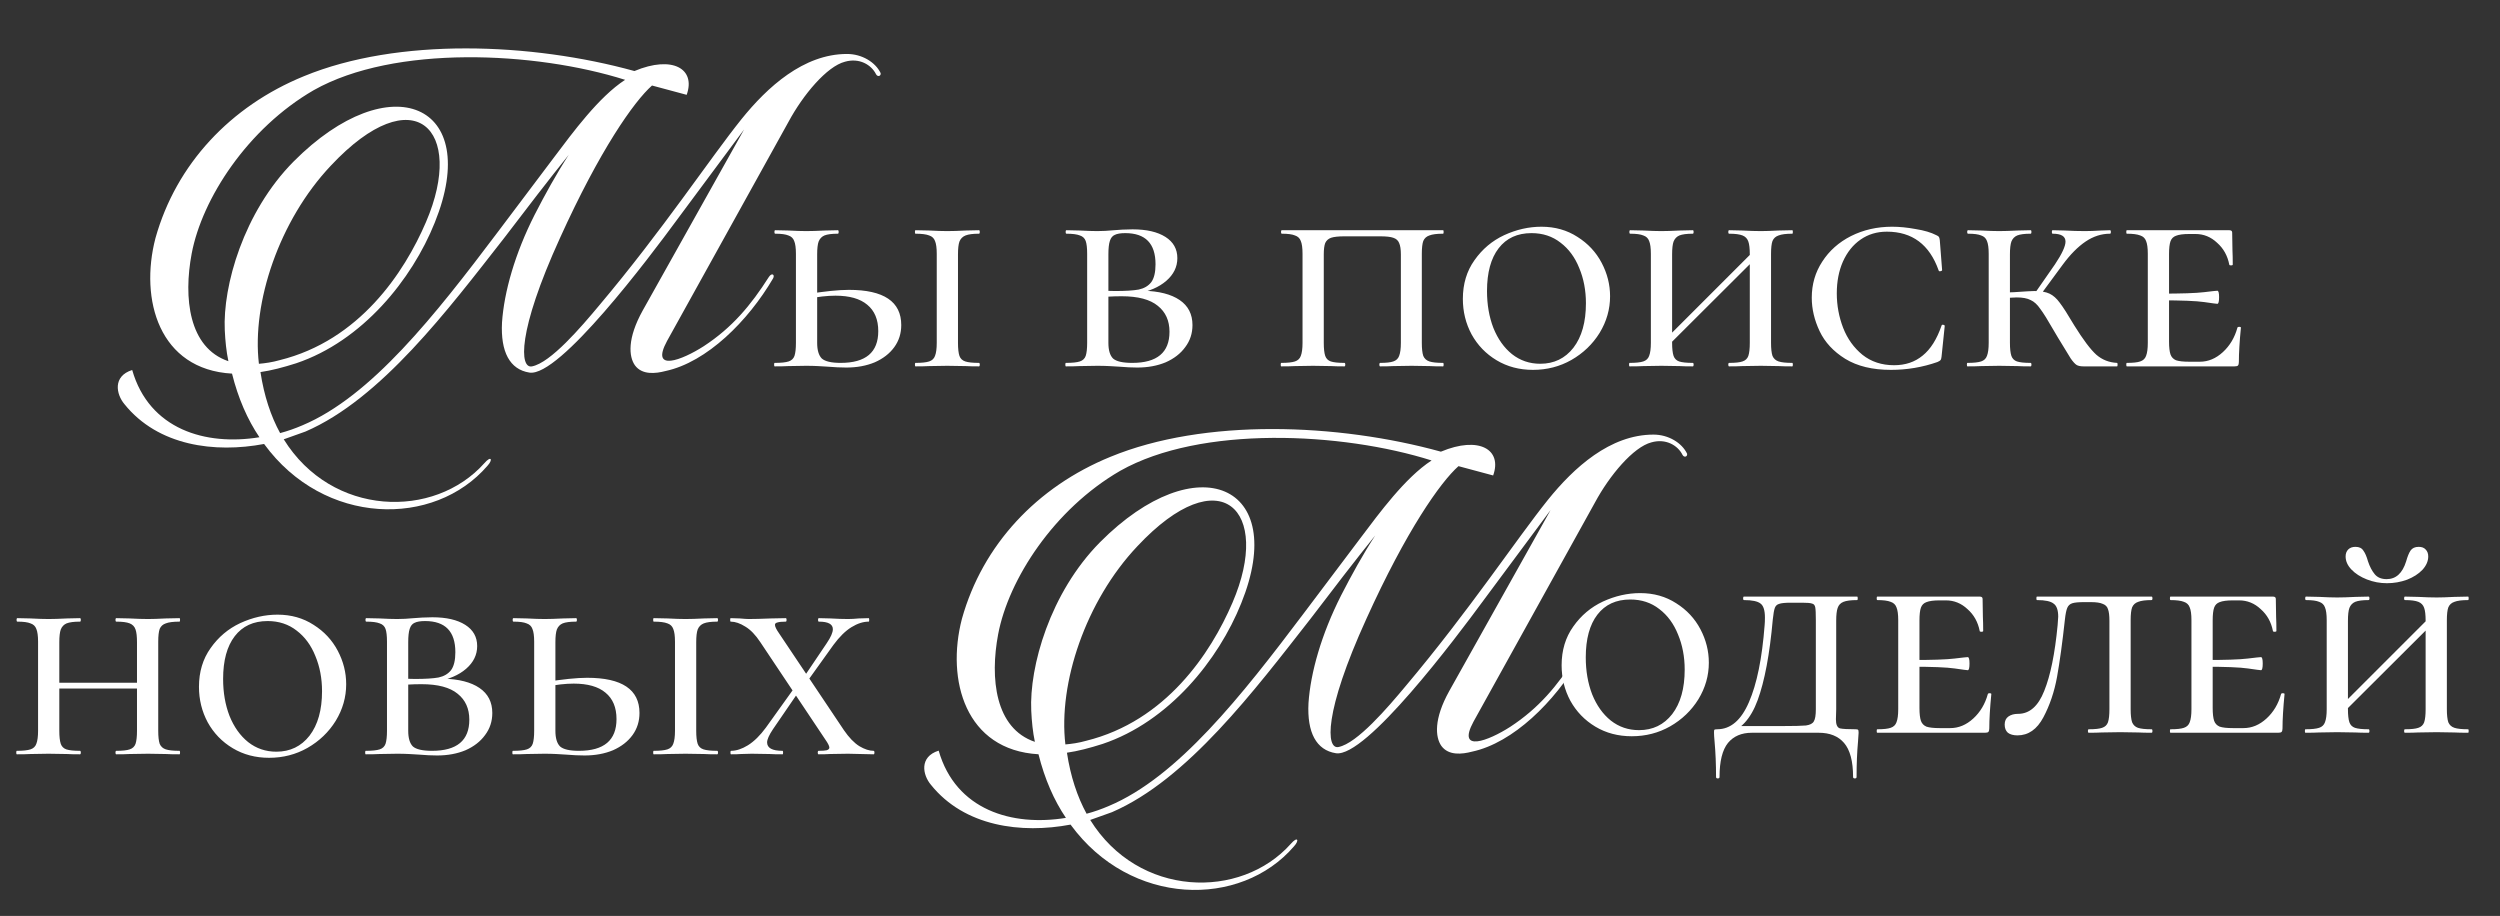 <?xml version="1.0" encoding="UTF-8"?> <svg xmlns="http://www.w3.org/2000/svg" width="232" height="85" viewBox="0 0 232 85" fill="none"><rect x="0" y="0" width="232" height="85" fill="#333333" stroke="none"/><path d="M75.833 31.813C75.833 32.497 75.977 32.983 76.265 33.271C76.571 33.541 77.156 33.676 78.02 33.676C80.342 33.676 81.503 32.695 81.503 30.733C81.503 29.653 81.161 28.834 80.477 28.276C79.811 27.718 78.83 27.439 77.534 27.439C76.76 27.439 75.896 27.538 74.942 27.736L74.834 27.304C76.508 27.034 77.822 26.899 78.776 26.899C82.016 26.899 83.636 27.988 83.636 30.166C83.636 30.94 83.42 31.624 82.988 32.218C82.556 32.812 81.953 33.28 81.179 33.622C80.405 33.946 79.523 34.108 78.533 34.108C78.029 34.108 77.453 34.081 76.805 34.027C76.553 34.009 76.256 33.991 75.914 33.973C75.572 33.955 75.203 33.946 74.807 33.946L73.16 33.973C72.854 33.991 72.431 34 71.891 34C71.855 34 71.837 33.946 71.837 33.838C71.837 33.73 71.855 33.676 71.891 33.676C72.485 33.676 72.917 33.631 73.187 33.541C73.457 33.451 73.637 33.28 73.727 33.028C73.817 32.758 73.862 32.353 73.862 31.813V23.551C73.862 23.011 73.808 22.615 73.7 22.363C73.61 22.111 73.43 21.94 73.16 21.85C72.908 21.742 72.503 21.688 71.945 21.688C71.891 21.688 71.864 21.634 71.864 21.526C71.864 21.418 71.891 21.364 71.945 21.364L73.16 21.391C73.844 21.427 74.402 21.445 74.834 21.445C75.266 21.445 75.842 21.427 76.562 21.391L77.75 21.364C77.804 21.364 77.831 21.418 77.831 21.526C77.831 21.634 77.804 21.688 77.75 21.688C77.192 21.688 76.778 21.742 76.508 21.85C76.256 21.958 76.076 22.147 75.968 22.417C75.878 22.669 75.833 23.065 75.833 23.605V31.813ZM88.901 31.813C88.901 32.353 88.946 32.758 89.036 33.028C89.126 33.28 89.306 33.451 89.576 33.541C89.846 33.631 90.269 33.676 90.845 33.676C90.899 33.676 90.926 33.73 90.926 33.838C90.926 33.946 90.899 34 90.845 34C90.323 34 89.918 33.991 89.63 33.973L87.902 33.946L86.228 33.973C85.922 33.991 85.499 34 84.959 34C84.923 34 84.905 33.946 84.905 33.838C84.905 33.73 84.923 33.676 84.959 33.676C85.535 33.676 85.958 33.631 86.228 33.541C86.498 33.451 86.678 33.28 86.768 33.028C86.876 32.758 86.93 32.353 86.93 31.813V23.551C86.93 23.011 86.876 22.615 86.768 22.363C86.678 22.111 86.498 21.94 86.228 21.85C85.958 21.742 85.535 21.688 84.959 21.688C84.923 21.688 84.905 21.634 84.905 21.526C84.905 21.418 84.923 21.364 84.959 21.364L86.228 21.391C86.912 21.427 87.47 21.445 87.902 21.445C88.37 21.445 88.946 21.427 89.63 21.391L90.845 21.364C90.899 21.364 90.926 21.418 90.926 21.526C90.926 21.634 90.899 21.688 90.845 21.688C90.287 21.688 89.873 21.742 89.603 21.85C89.333 21.958 89.144 22.147 89.036 22.417C88.946 22.669 88.901 23.065 88.901 23.605V31.813ZM106.099 26.98C107.557 27.016 108.682 27.304 109.474 27.844C110.266 28.384 110.662 29.158 110.662 30.166C110.662 30.94 110.437 31.624 109.987 32.218C109.555 32.812 108.952 33.28 108.178 33.622C107.404 33.946 106.522 34.108 105.532 34.108C105.046 34.108 104.488 34.081 103.858 34.027C103.606 34.009 103.3 33.991 102.94 33.973C102.598 33.955 102.229 33.946 101.833 33.946L100.186 33.973C99.88 33.991 99.457 34 98.917 34C98.881 34 98.863 33.946 98.863 33.838C98.863 33.73 98.881 33.676 98.917 33.676C99.511 33.676 99.943 33.631 100.213 33.541C100.483 33.451 100.663 33.28 100.753 33.028C100.843 32.758 100.888 32.353 100.888 31.813V23.551C100.888 23.011 100.843 22.615 100.753 22.363C100.663 22.111 100.483 21.94 100.213 21.85C99.943 21.742 99.529 21.688 98.971 21.688C98.917 21.688 98.89 21.634 98.89 21.526C98.89 21.418 98.917 21.364 98.971 21.364L100.186 21.391C100.87 21.427 101.419 21.445 101.833 21.445C102.319 21.445 102.832 21.418 103.372 21.364C103.552 21.346 103.813 21.328 104.155 21.31C104.515 21.292 104.83 21.283 105.1 21.283C106.396 21.283 107.413 21.517 108.151 21.985C108.889 22.453 109.258 23.11 109.258 23.956C109.258 24.766 108.916 25.468 108.232 26.062C107.548 26.656 106.621 27.052 105.451 27.25L106.099 26.98ZM104.425 21.634C103.993 21.634 103.669 21.688 103.453 21.796C103.237 21.886 103.084 22.075 102.994 22.363C102.904 22.633 102.859 23.047 102.859 23.605V27.088L102.022 26.926C102.382 26.98 102.868 27.007 103.48 27.007C104.434 27.007 105.163 26.962 105.667 26.872C106.171 26.764 106.558 26.539 106.828 26.197C107.098 25.837 107.233 25.279 107.233 24.523C107.233 22.597 106.297 21.634 104.425 21.634ZM105.073 33.676C107.377 33.676 108.529 32.713 108.529 30.787C108.529 29.761 108.169 28.96 107.449 28.384C106.729 27.79 105.613 27.493 104.101 27.493C103.183 27.493 102.49 27.538 102.022 27.628L102.859 27.385V31.813C102.859 32.497 103.003 32.983 103.291 33.271C103.597 33.541 104.191 33.676 105.073 33.676ZM118.904 34C118.868 34 118.85 33.946 118.85 33.838C118.85 33.73 118.868 33.676 118.904 33.676C119.48 33.676 119.903 33.631 120.173 33.541C120.443 33.451 120.623 33.28 120.713 33.028C120.821 32.758 120.875 32.353 120.875 31.813V23.551C120.875 23.011 120.821 22.615 120.713 22.363C120.623 22.111 120.443 21.94 120.173 21.85C119.921 21.742 119.516 21.688 118.958 21.688C118.904 21.688 118.877 21.634 118.877 21.526C118.877 21.418 118.904 21.364 118.958 21.364H133.916C133.952 21.364 133.97 21.418 133.97 21.526C133.97 21.634 133.952 21.688 133.916 21.688C133.34 21.688 132.917 21.742 132.647 21.85C132.377 21.94 132.188 22.111 132.08 22.363C131.99 22.615 131.945 23.011 131.945 23.551V31.813C131.945 32.353 131.99 32.758 132.08 33.028C132.188 33.28 132.377 33.451 132.647 33.541C132.917 33.631 133.34 33.676 133.916 33.676C133.952 33.676 133.97 33.73 133.97 33.838C133.97 33.946 133.952 34 133.916 34C133.394 34 132.98 33.991 132.674 33.973L131 33.946L129.272 33.973C128.984 33.991 128.588 34 128.084 34C128.03 34 128.003 33.946 128.003 33.838C128.003 33.73 128.03 33.676 128.084 33.676C128.642 33.676 129.047 33.631 129.299 33.541C129.569 33.451 129.749 33.28 129.839 33.028C129.947 32.758 130.001 32.353 130.001 31.813V23.605C130.001 23.137 129.947 22.786 129.839 22.552C129.749 22.318 129.569 22.156 129.299 22.066C129.047 21.976 128.642 21.931 128.084 21.931H124.763C124.205 21.931 123.791 21.976 123.521 22.066C123.269 22.156 123.089 22.318 122.981 22.552C122.891 22.786 122.846 23.137 122.846 23.605V31.813C122.846 32.353 122.891 32.758 122.981 33.028C123.071 33.28 123.242 33.451 123.494 33.541C123.764 33.631 124.187 33.676 124.763 33.676C124.817 33.676 124.844 33.73 124.844 33.838C124.844 33.946 124.817 34 124.763 34C124.241 34 123.836 33.991 123.548 33.973L121.847 33.946L120.173 33.973C119.867 33.991 119.444 34 118.904 34ZM142.26 34.324C141 34.324 139.875 34.027 138.885 33.433C137.895 32.839 137.121 32.038 136.563 31.03C136.023 30.022 135.753 28.924 135.753 27.736C135.753 26.35 136.113 25.153 136.833 24.145C137.553 23.119 138.471 22.345 139.587 21.823C140.721 21.301 141.873 21.04 143.043 21.04C144.303 21.04 145.419 21.355 146.391 21.985C147.363 22.597 148.11 23.398 148.632 24.388C149.154 25.378 149.415 26.413 149.415 27.493C149.415 28.699 149.091 29.833 148.443 30.895C147.795 31.939 146.922 32.776 145.824 33.406C144.744 34.018 143.556 34.324 142.26 34.324ZM142.935 33.757C144.213 33.757 145.239 33.262 146.013 32.272C146.787 31.264 147.174 29.887 147.174 28.141C147.174 26.953 146.967 25.864 146.553 24.874C146.157 23.884 145.581 23.101 144.825 22.525C144.069 21.931 143.169 21.634 142.125 21.634C140.811 21.634 139.794 22.102 139.074 23.038C138.354 23.974 137.994 25.297 137.994 27.007C137.994 28.267 138.192 29.41 138.588 30.436C139.002 31.462 139.578 32.272 140.316 32.866C141.072 33.46 141.945 33.757 142.935 33.757ZM162.381 23.605C162.381 23.065 162.336 22.669 162.246 22.417C162.156 22.147 161.976 21.958 161.706 21.85C161.436 21.742 161.022 21.688 160.464 21.688C160.41 21.688 160.383 21.634 160.383 21.526C160.383 21.418 160.41 21.364 160.464 21.364L161.679 21.391C162.363 21.427 162.939 21.445 163.407 21.445C163.821 21.445 164.37 21.427 165.054 21.391L166.323 21.364C166.359 21.364 166.377 21.418 166.377 21.526C166.377 21.634 166.359 21.688 166.323 21.688C165.747 21.688 165.324 21.742 165.054 21.85C164.784 21.94 164.595 22.111 164.487 22.363C164.397 22.615 164.352 23.011 164.352 23.551V31.813C164.352 32.353 164.397 32.758 164.487 33.028C164.595 33.28 164.784 33.451 165.054 33.541C165.324 33.631 165.747 33.676 166.323 33.676C166.359 33.676 166.377 33.73 166.377 33.838C166.377 33.946 166.359 34 166.323 34C165.783 34 165.36 33.991 165.054 33.973L163.407 33.946L161.679 33.973C161.391 33.991 160.986 34 160.464 34C160.41 34 160.383 33.946 160.383 33.838C160.383 33.73 160.41 33.676 160.464 33.676C161.04 33.676 161.454 33.631 161.706 33.541C161.976 33.451 162.156 33.28 162.246 33.028C162.336 32.758 162.381 32.353 162.381 31.813V23.605ZM153.903 32.137L163.272 22.768L163.704 23.2L154.308 32.569L153.903 32.137ZM153.201 23.551C153.201 23.011 153.147 22.615 153.039 22.363C152.949 22.111 152.769 21.94 152.499 21.85C152.247 21.742 151.842 21.688 151.284 21.688C151.23 21.688 151.203 21.634 151.203 21.526C151.203 21.418 151.23 21.364 151.284 21.364L152.499 21.391C153.183 21.427 153.741 21.445 154.173 21.445C154.605 21.445 155.181 21.427 155.901 21.391L157.089 21.364C157.143 21.364 157.17 21.418 157.17 21.526C157.17 21.634 157.143 21.688 157.089 21.688C156.531 21.688 156.117 21.742 155.847 21.85C155.595 21.958 155.415 22.147 155.307 22.417C155.217 22.669 155.172 23.065 155.172 23.605V31.813C155.172 32.353 155.217 32.758 155.307 33.028C155.397 33.28 155.568 33.451 155.82 33.541C156.09 33.631 156.513 33.676 157.089 33.676C157.143 33.676 157.17 33.73 157.17 33.838C157.17 33.946 157.143 34 157.089 34C156.567 34 156.162 33.991 155.874 33.973L154.173 33.946L152.499 33.973C152.193 33.991 151.77 34 151.23 34C151.194 34 151.176 33.946 151.176 33.838C151.176 33.73 151.194 33.676 151.23 33.676C151.806 33.676 152.229 33.631 152.499 33.541C152.769 33.451 152.949 33.28 153.039 33.028C153.147 32.758 153.201 32.353 153.201 31.813V23.551ZM175.584 21.04C176.268 21.04 176.997 21.112 177.771 21.256C178.563 21.382 179.202 21.571 179.688 21.823C179.814 21.877 179.895 21.931 179.931 21.985C179.967 22.039 179.994 22.138 180.012 22.282L180.228 25.063C180.228 25.117 180.174 25.153 180.066 25.171C179.976 25.189 179.922 25.162 179.904 25.09C179.058 22.696 177.456 21.499 175.098 21.499C174.18 21.499 173.37 21.742 172.668 22.228C171.966 22.714 171.417 23.398 171.021 24.28C170.643 25.144 170.454 26.125 170.454 27.223C170.454 28.339 170.652 29.41 171.048 30.436C171.444 31.444 172.038 32.272 172.83 32.92C173.64 33.568 174.621 33.892 175.773 33.892C176.817 33.892 177.699 33.595 178.419 33.001C179.157 32.407 179.742 31.48 180.174 30.22C180.192 30.148 180.246 30.121 180.336 30.139C180.426 30.157 180.471 30.193 180.471 30.247L180.174 33.109C180.156 33.253 180.129 33.352 180.093 33.406C180.057 33.46 179.958 33.523 179.796 33.595C178.41 34.081 176.97 34.324 175.476 34.324C173.766 34.324 172.353 33.982 171.237 33.298C170.139 32.614 169.347 31.759 168.861 30.733C168.375 29.707 168.132 28.672 168.132 27.628C168.132 26.386 168.456 25.27 169.104 24.28C169.752 23.272 170.643 22.48 171.777 21.904C172.929 21.328 174.198 21.04 175.584 21.04ZM193.353 34C193.065 34 192.849 33.955 192.705 33.865C192.561 33.775 192.381 33.577 192.165 33.271C191.967 32.947 191.571 32.299 190.977 31.327L190.626 30.733C190.05 29.725 189.618 29.032 189.33 28.654C189.06 28.258 188.763 27.988 188.439 27.844C188.133 27.682 187.701 27.601 187.143 27.601C186.963 27.601 186.567 27.619 185.955 27.655L185.928 27.169C186.396 27.133 186.72 27.115 186.9 27.115C187.944 27.043 188.574 27.007 188.79 27.007C189.384 27.007 189.852 27.088 190.194 27.25C190.536 27.412 190.851 27.691 191.139 28.087C191.445 28.483 191.895 29.185 192.489 30.193C193.317 31.525 194.001 32.434 194.541 32.92C195.081 33.388 195.72 33.64 196.458 33.676C196.494 33.676 196.512 33.73 196.512 33.838C196.512 33.946 196.494 34 196.458 34H193.353ZM182.58 34C182.544 34 182.526 33.946 182.526 33.838C182.526 33.73 182.544 33.676 182.58 33.676C183.156 33.676 183.579 33.631 183.849 33.541C184.119 33.451 184.299 33.28 184.389 33.028C184.497 32.758 184.551 32.353 184.551 31.813V23.551C184.551 23.011 184.497 22.615 184.389 22.363C184.299 22.111 184.119 21.94 183.849 21.85C183.597 21.742 183.192 21.688 182.634 21.688C182.58 21.688 182.553 21.634 182.553 21.526C182.553 21.418 182.58 21.364 182.634 21.364L183.849 21.391C184.533 21.427 185.091 21.445 185.523 21.445C185.955 21.445 186.531 21.427 187.251 21.391L188.439 21.364C188.493 21.364 188.52 21.418 188.52 21.526C188.52 21.634 188.493 21.688 188.439 21.688C187.881 21.688 187.467 21.742 187.197 21.85C186.945 21.958 186.765 22.147 186.657 22.417C186.567 22.669 186.522 23.065 186.522 23.605V31.813C186.522 32.353 186.567 32.758 186.657 33.028C186.747 33.28 186.918 33.451 187.17 33.541C187.44 33.631 187.863 33.676 188.439 33.676C188.493 33.676 188.52 33.73 188.52 33.838C188.52 33.946 188.493 34 188.439 34C187.917 34 187.512 33.991 187.224 33.973L185.523 33.946L183.849 33.973C183.543 33.991 183.12 34 182.58 34ZM188.736 27.358L190.707 24.523C191.355 23.551 191.679 22.849 191.679 22.417C191.679 21.931 191.283 21.688 190.491 21.688C190.437 21.688 190.41 21.634 190.41 21.526C190.41 21.418 190.437 21.364 190.491 21.364L191.598 21.391C192.246 21.427 192.876 21.445 193.488 21.445C193.902 21.445 194.397 21.427 194.973 21.391L195.81 21.364C195.864 21.364 195.891 21.418 195.891 21.526C195.891 21.634 195.864 21.688 195.81 21.688C195.018 21.688 194.262 21.931 193.542 22.417C192.822 22.903 192.111 23.623 191.409 24.577L189.222 27.547L188.736 27.358ZM197.372 34C197.336 34 197.318 33.946 197.318 33.838C197.318 33.73 197.336 33.676 197.372 33.676C197.948 33.676 198.362 33.631 198.614 33.541C198.884 33.451 199.064 33.28 199.154 33.028C199.262 32.758 199.316 32.353 199.316 31.813V23.551C199.316 23.011 199.262 22.615 199.154 22.363C199.064 22.111 198.884 21.94 198.614 21.85C198.344 21.742 197.93 21.688 197.372 21.688C197.336 21.688 197.318 21.634 197.318 21.526C197.318 21.418 197.336 21.364 197.372 21.364H206.876C207.056 21.364 207.146 21.436 207.146 21.58L207.173 23.254C207.191 23.596 207.2 24.028 207.2 24.55C207.2 24.604 207.146 24.631 207.038 24.631C206.93 24.631 206.876 24.604 206.876 24.55C206.714 23.722 206.336 23.047 205.742 22.525C205.166 21.985 204.5 21.715 203.744 21.715H203.15C202.61 21.715 202.205 21.769 201.935 21.877C201.683 21.967 201.512 22.138 201.422 22.39C201.332 22.642 201.287 23.038 201.287 23.578V31.705C201.287 32.227 201.332 32.623 201.422 32.893C201.512 33.145 201.683 33.325 201.935 33.433C202.205 33.523 202.61 33.568 203.15 33.568H204.149C204.923 33.568 205.634 33.271 206.282 32.677C206.93 32.083 207.38 31.327 207.632 30.409C207.65 30.355 207.704 30.328 207.794 30.328C207.902 30.328 207.956 30.355 207.956 30.409C207.83 31.705 207.767 32.767 207.767 33.595C207.767 33.739 207.74 33.847 207.686 33.919C207.632 33.973 207.524 34 207.362 34H197.372ZM205.769 28.195C205.697 28.195 205.292 28.141 204.554 28.033C203.816 27.925 202.448 27.871 200.45 27.871V27.25C202.43 27.25 203.789 27.205 204.527 27.115C205.265 27.025 205.679 26.98 205.769 26.98C205.877 26.98 205.931 27.178 205.931 27.574C205.931 27.988 205.877 28.195 205.769 28.195Z" fill="white"></path><path d="M58.875 6.592C62.427 5.104 64.587 6.4 63.723 8.8L60.507 7.936C58.827 9.424 55.659 13.936 51.963 22.096C47.979 30.832 48.219 34.24 49.371 34C51.099 33.664 53.931 30.352 55.611 28.336C61.515 21.328 65.883 14.704 68.811 11.056C71.211 8.08 74.571 5.008 78.603 5.008C79.995 5.008 81.243 5.776 81.723 6.784C81.771 7.072 81.435 7.168 81.291 6.88C80.859 6.016 79.755 5.344 78.411 5.728C76.731 6.16 74.523 8.8 73.179 11.296L61.899 31.648C60.315 34.576 63.291 33.424 65.307 32.128C67.947 30.4 69.675 28.336 71.355 25.696C71.643 25.264 71.931 25.504 71.739 25.84C69.435 29.776 65.595 33.616 61.755 34.432C60.843 34.672 59.595 34.816 58.923 33.904C58.347 33.088 58.203 31.408 59.643 28.816L69.051 12.016L62.811 20.416C60.267 23.872 51.915 35.008 49.131 34.576C47.307 34.288 46.443 32.656 46.587 29.92C46.779 27.088 47.787 23.536 49.611 19.936C50.571 18.064 51.627 16.144 52.779 14.368C51.003 16.576 48.747 19.504 46.779 22.096C41.595 28.72 35.355 37.024 28.347 40.048L26.331 40.768C30.795 47.968 40.299 48.208 44.955 42.976C45.579 42.256 45.771 42.64 45.243 43.216C40.299 48.976 30.075 48.832 24.507 41.2C19.947 42.064 14.667 41.392 11.547 37.504C10.779 36.592 10.443 34.912 12.267 34.336C13.851 39.856 19.083 41.392 24.075 40.576C22.971 38.944 22.107 36.976 21.531 34.672C14.763 34.288 12.939 27.808 14.427 22.096C16.347 15.232 21.387 9.856 28.203 7.072C36.939 3.472 49.323 3.952 58.875 6.592ZM24.171 34.528C24.507 36.736 25.131 38.608 25.995 40.192C26.715 40 27.387 39.76 28.059 39.472C34.443 36.784 40.347 29.296 46.203 21.52L51.483 14.512C53.115 12.352 55.563 8.992 58.011 7.408C49.659 4.768 36.603 4.144 29.115 8.368C22.971 11.92 18.747 18.448 17.787 23.536C17.019 27.616 17.499 32.272 21.195 33.52C21.003 32.608 20.907 31.648 20.859 30.64C20.667 26.56 22.587 19.696 27.243 14.992C36.219 5.968 44.811 9.616 40.347 20.656C38.235 25.936 33.627 31.648 27.483 33.712C26.283 34.096 25.179 34.384 24.171 34.528ZM30.699 15.376C25.899 20.464 23.355 28.096 24.027 33.76C24.603 33.712 25.275 33.616 25.947 33.424C33.339 31.6 37.515 25.312 39.531 20.608C43.227 12.016 38.427 7.12 30.699 15.376Z" fill="white"></path><path d="M12.713 59.605C12.713 59.065 12.668 58.669 12.578 58.417C12.488 58.147 12.308 57.958 12.038 57.85C11.768 57.742 11.354 57.688 10.796 57.688C10.742 57.688 10.715 57.634 10.715 57.526C10.715 57.418 10.742 57.364 10.796 57.364L12.011 57.391C12.695 57.427 13.271 57.445 13.739 57.445C14.153 57.445 14.702 57.427 15.386 57.391L16.655 57.364C16.691 57.364 16.709 57.418 16.709 57.526C16.709 57.634 16.691 57.688 16.655 57.688C16.079 57.688 15.656 57.742 15.386 57.85C15.116 57.94 14.927 58.111 14.819 58.363C14.729 58.615 14.684 59.011 14.684 59.551V67.813C14.684 68.353 14.729 68.758 14.819 69.028C14.927 69.28 15.116 69.451 15.386 69.541C15.656 69.631 16.079 69.676 16.655 69.676C16.691 69.676 16.709 69.73 16.709 69.838C16.709 69.946 16.691 70 16.655 70C16.115 70 15.692 69.991 15.386 69.973L13.739 69.946L12.011 69.973C11.723 69.991 11.318 70 10.796 70C10.742 70 10.715 69.946 10.715 69.838C10.715 69.73 10.742 69.676 10.796 69.676C11.372 69.676 11.786 69.631 12.038 69.541C12.308 69.451 12.488 69.28 12.578 69.028C12.668 68.758 12.713 68.353 12.713 67.813V59.605ZM4.451 63.358H13.604V63.898H4.451V63.358ZM3.533 59.551C3.533 59.011 3.479 58.615 3.371 58.363C3.281 58.111 3.101 57.94 2.831 57.85C2.579 57.742 2.174 57.688 1.616 57.688C1.562 57.688 1.535 57.634 1.535 57.526C1.535 57.418 1.562 57.364 1.616 57.364L2.831 57.391C3.515 57.427 4.073 57.445 4.505 57.445C4.937 57.445 5.513 57.427 6.233 57.391L7.421 57.364C7.475 57.364 7.502 57.418 7.502 57.526C7.502 57.634 7.475 57.688 7.421 57.688C6.863 57.688 6.449 57.742 6.179 57.85C5.927 57.958 5.747 58.147 5.639 58.417C5.549 58.669 5.504 59.065 5.504 59.605V67.813C5.504 68.353 5.549 68.758 5.639 69.028C5.729 69.28 5.9 69.451 6.152 69.541C6.422 69.631 6.845 69.676 7.421 69.676C7.475 69.676 7.502 69.73 7.502 69.838C7.502 69.946 7.475 70 7.421 70C6.899 70 6.494 69.991 6.206 69.973L4.505 69.946L2.831 69.973C2.525 69.991 2.102 70 1.562 70C1.526 70 1.508 69.946 1.508 69.838C1.508 69.73 1.526 69.676 1.562 69.676C2.138 69.676 2.561 69.631 2.831 69.541C3.101 69.451 3.281 69.28 3.371 69.028C3.479 68.758 3.533 68.353 3.533 67.813V59.551ZM24.971 70.324C23.711 70.324 22.586 70.027 21.596 69.433C20.606 68.839 19.832 68.038 19.274 67.03C18.734 66.022 18.464 64.924 18.464 63.736C18.464 62.35 18.824 61.153 19.544 60.145C20.264 59.119 21.182 58.345 22.298 57.823C23.432 57.301 24.584 57.04 25.754 57.04C27.014 57.04 28.13 57.355 29.102 57.985C30.074 58.597 30.821 59.398 31.343 60.388C31.865 61.378 32.126 62.413 32.126 63.493C32.126 64.699 31.802 65.833 31.154 66.895C30.506 67.939 29.633 68.776 28.535 69.406C27.455 70.018 26.267 70.324 24.971 70.324ZM25.646 69.757C26.924 69.757 27.95 69.262 28.724 68.272C29.498 67.264 29.885 65.887 29.885 64.141C29.885 62.953 29.678 61.864 29.264 60.874C28.868 59.884 28.292 59.101 27.536 58.525C26.78 57.931 25.88 57.634 24.836 57.634C23.522 57.634 22.505 58.102 21.785 59.038C21.065 59.974 20.705 61.297 20.705 63.007C20.705 64.267 20.903 65.41 21.299 66.436C21.713 67.462 22.289 68.272 23.027 68.866C23.783 69.46 24.656 69.757 25.646 69.757ZM41.123 62.98C42.581 63.016 43.706 63.304 44.498 63.844C45.29 64.384 45.686 65.158 45.686 66.166C45.686 66.94 45.461 67.624 45.011 68.218C44.579 68.812 43.976 69.28 43.202 69.622C42.428 69.946 41.546 70.108 40.556 70.108C40.07 70.108 39.512 70.081 38.882 70.027C38.63 70.009 38.324 69.991 37.964 69.973C37.622 69.955 37.253 69.946 36.857 69.946L35.21 69.973C34.904 69.991 34.481 70 33.941 70C33.905 70 33.887 69.946 33.887 69.838C33.887 69.73 33.905 69.676 33.941 69.676C34.535 69.676 34.967 69.631 35.237 69.541C35.507 69.451 35.687 69.28 35.777 69.028C35.867 68.758 35.912 68.353 35.912 67.813V59.551C35.912 59.011 35.867 58.615 35.777 58.363C35.687 58.111 35.507 57.94 35.237 57.85C34.967 57.742 34.553 57.688 33.995 57.688C33.941 57.688 33.914 57.634 33.914 57.526C33.914 57.418 33.941 57.364 33.995 57.364L35.21 57.391C35.894 57.427 36.443 57.445 36.857 57.445C37.343 57.445 37.856 57.418 38.396 57.364C38.576 57.346 38.837 57.328 39.179 57.31C39.539 57.292 39.854 57.283 40.124 57.283C41.42 57.283 42.437 57.517 43.175 57.985C43.913 58.453 44.282 59.11 44.282 59.956C44.282 60.766 43.94 61.468 43.256 62.062C42.572 62.656 41.645 63.052 40.475 63.25L41.123 62.98ZM39.449 57.634C39.017 57.634 38.693 57.688 38.477 57.796C38.261 57.886 38.108 58.075 38.018 58.363C37.928 58.633 37.883 59.047 37.883 59.605V63.088L37.046 62.926C37.406 62.98 37.892 63.007 38.504 63.007C39.458 63.007 40.187 62.962 40.691 62.872C41.195 62.764 41.582 62.539 41.852 62.197C42.122 61.837 42.257 61.279 42.257 60.523C42.257 58.597 41.321 57.634 39.449 57.634ZM40.097 69.676C42.401 69.676 43.553 68.713 43.553 66.787C43.553 65.761 43.193 64.96 42.473 64.384C41.753 63.79 40.637 63.493 39.125 63.493C38.207 63.493 37.514 63.538 37.046 63.628L37.883 63.385V67.813C37.883 68.497 38.027 68.983 38.315 69.271C38.621 69.541 39.215 69.676 40.097 69.676ZM51.541 67.813C51.541 68.497 51.685 68.983 51.974 69.271C52.279 69.541 52.864 69.676 53.728 69.676C56.05 69.676 57.212 68.695 57.212 66.733C57.212 65.653 56.87 64.834 56.185 64.276C55.52 63.718 54.538 63.439 53.242 63.439C52.468 63.439 51.605 63.538 50.651 63.736L50.542 63.304C52.217 63.034 53.531 62.899 54.484 62.899C57.724 62.899 59.344 63.988 59.344 66.166C59.344 66.94 59.129 67.624 58.697 68.218C58.264 68.812 57.661 69.28 56.888 69.622C56.114 69.946 55.231 70.108 54.242 70.108C53.737 70.108 53.161 70.081 52.514 70.027C52.261 70.009 51.965 69.991 51.623 69.973C51.281 69.955 50.911 69.946 50.516 69.946L48.868 69.973C48.562 69.991 48.139 70 47.599 70C47.563 70 47.545 69.946 47.545 69.838C47.545 69.73 47.563 69.676 47.599 69.676C48.194 69.676 48.626 69.631 48.895 69.541C49.166 69.451 49.346 69.28 49.435 69.028C49.526 68.758 49.571 68.353 49.571 67.813V59.551C49.571 59.011 49.517 58.615 49.408 58.363C49.319 58.111 49.139 57.94 48.868 57.85C48.617 57.742 48.212 57.688 47.654 57.688C47.599 57.688 47.572 57.634 47.572 57.526C47.572 57.418 47.599 57.364 47.654 57.364L48.868 57.391C49.553 57.427 50.111 57.445 50.542 57.445C50.974 57.445 51.55 57.427 52.27 57.391L53.459 57.364C53.513 57.364 53.539 57.418 53.539 57.526C53.539 57.634 53.513 57.688 53.459 57.688C52.901 57.688 52.486 57.742 52.217 57.85C51.965 57.958 51.785 58.147 51.676 58.417C51.587 58.669 51.541 59.065 51.541 59.605V67.813ZM64.609 67.813C64.609 68.353 64.654 68.758 64.745 69.028C64.835 69.28 65.014 69.451 65.284 69.541C65.555 69.631 65.978 69.676 66.553 69.676C66.608 69.676 66.635 69.73 66.635 69.838C66.635 69.946 66.608 70 66.553 70C66.031 70 65.626 69.991 65.338 69.973L63.611 69.946L61.937 69.973C61.63 69.991 61.208 70 60.667 70C60.632 70 60.614 69.946 60.614 69.838C60.614 69.73 60.632 69.676 60.667 69.676C61.243 69.676 61.666 69.631 61.937 69.541C62.206 69.451 62.386 69.28 62.477 69.028C62.584 68.758 62.639 68.353 62.639 67.813V59.551C62.639 59.011 62.584 58.615 62.477 58.363C62.386 58.111 62.206 57.94 61.937 57.85C61.666 57.742 61.243 57.688 60.667 57.688C60.632 57.688 60.614 57.634 60.614 57.526C60.614 57.418 60.632 57.364 60.667 57.364L61.937 57.391C62.62 57.427 63.178 57.445 63.611 57.445C64.079 57.445 64.654 57.427 65.338 57.391L66.553 57.364C66.608 57.364 66.635 57.418 66.635 57.526C66.635 57.634 66.608 57.688 66.553 57.688C65.996 57.688 65.582 57.742 65.311 57.85C65.041 57.958 64.853 58.147 64.745 58.417C64.654 58.669 64.609 59.065 64.609 59.605V67.813ZM71.727 67.678C71.367 68.218 71.187 68.623 71.187 68.893C71.187 69.415 71.664 69.676 72.618 69.676C72.654 69.676 72.672 69.73 72.672 69.838C72.672 69.946 72.654 70 72.618 70C72.096 70 71.7 69.991 71.43 69.973L69.756 69.946L68.757 69.973C68.559 69.991 68.253 70 67.839 70C67.803 70 67.785 69.946 67.785 69.838C67.785 69.73 67.803 69.676 67.839 69.676C68.325 69.676 68.847 69.505 69.405 69.163C69.981 68.803 70.539 68.254 71.079 67.516L73.941 63.52L74.427 63.736L71.727 67.678ZM76.722 59.686C77.1 59.128 77.289 58.696 77.289 58.39C77.289 57.922 76.857 57.688 75.993 57.688C75.939 57.688 75.912 57.634 75.912 57.526C75.912 57.418 75.939 57.364 75.993 57.364L77.073 57.391C77.685 57.427 78.225 57.445 78.693 57.445C78.999 57.445 79.332 57.427 79.692 57.391L80.61 57.364C80.646 57.364 80.664 57.418 80.664 57.526C80.664 57.634 80.646 57.688 80.61 57.688C80.106 57.688 79.575 57.859 79.017 58.201C78.459 58.543 77.901 59.092 77.343 59.848L74.616 63.655L74.211 63.412L76.722 59.686ZM81.069 69.676C81.123 69.676 81.15 69.73 81.15 69.838C81.15 69.946 81.123 70 81.069 70L78.693 69.946L76.992 69.973C76.74 69.991 76.398 70 75.966 70C75.912 70 75.885 69.946 75.885 69.838C75.885 69.73 75.912 69.676 75.966 69.676C76.326 69.676 76.578 69.658 76.722 69.622C76.884 69.568 76.965 69.487 76.965 69.379C76.965 69.235 76.839 68.983 76.587 68.623L70.566 59.605C70.116 58.921 69.648 58.435 69.162 58.147C68.676 57.841 68.226 57.688 67.812 57.688C67.776 57.688 67.758 57.634 67.758 57.526C67.758 57.418 67.776 57.364 67.812 57.364L68.649 57.391C69.045 57.427 69.324 57.445 69.486 57.445C69.972 57.445 70.665 57.427 71.565 57.391L72.915 57.364C72.969 57.364 72.996 57.418 72.996 57.526C72.996 57.634 72.969 57.688 72.915 57.688C72.555 57.688 72.294 57.715 72.132 57.769C71.988 57.805 71.916 57.877 71.916 57.985C71.916 58.147 72.042 58.408 72.294 58.768L78.315 67.759C78.783 68.443 79.26 68.938 79.746 69.244C80.232 69.532 80.673 69.676 81.069 69.676Z" fill="white"></path><path d="M151.425 68.324C150.165 68.324 149.04 68.027 148.05 67.433C147.06 66.839 146.286 66.038 145.728 65.03C145.188 64.022 144.918 62.924 144.918 61.736C144.918 60.35 145.278 59.153 145.998 58.145C146.718 57.119 147.636 56.345 148.752 55.823C149.886 55.301 151.038 55.04 152.208 55.04C153.468 55.04 154.584 55.355 155.556 55.985C156.528 56.597 157.275 57.398 157.797 58.388C158.319 59.378 158.58 60.413 158.58 61.493C158.58 62.699 158.256 63.833 157.608 64.895C156.96 65.939 156.087 66.776 154.989 67.406C153.909 68.018 152.721 68.324 151.425 68.324ZM152.1 67.757C153.378 67.757 154.404 67.262 155.178 66.272C155.952 65.264 156.339 63.887 156.339 62.141C156.339 60.953 156.132 59.864 155.718 58.874C155.322 57.884 154.746 57.101 153.99 56.525C153.234 55.931 152.334 55.634 151.29 55.634C149.976 55.634 148.959 56.102 148.239 57.038C147.519 57.974 147.159 59.297 147.159 61.007C147.159 62.267 147.357 63.41 147.753 64.436C148.167 65.462 148.743 66.272 149.481 66.866C150.237 67.46 151.11 67.757 152.1 67.757ZM159.249 72.104C159.249 70.916 159.204 69.827 159.114 68.837C159.078 68.441 159.06 68.162 159.06 68C159.06 67.838 159.069 67.748 159.087 67.73C159.123 67.694 159.213 67.676 159.357 67.676C160.599 67.676 161.58 66.839 162.3 65.165C163.038 63.473 163.524 61.088 163.758 58.01C163.776 57.83 163.785 57.596 163.785 57.308C163.785 56.642 163.65 56.21 163.38 56.012C163.11 55.796 162.597 55.688 161.841 55.688C161.787 55.688 161.76 55.634 161.76 55.526C161.76 55.418 161.787 55.364 161.841 55.364H172.344C172.38 55.364 172.398 55.418 172.398 55.526C172.398 55.634 172.38 55.688 172.344 55.688C171.768 55.688 171.345 55.742 171.075 55.85C170.805 55.958 170.625 56.147 170.535 56.417C170.445 56.669 170.4 57.065 170.4 57.605V65.813C170.4 65.957 170.391 66.272 170.373 66.758C170.373 67.244 170.499 67.523 170.751 67.595C171.003 67.649 171.489 67.676 172.209 67.676C172.335 67.676 172.407 67.694 172.425 67.73C172.461 67.748 172.479 67.838 172.479 68C172.479 68.108 172.461 68.378 172.425 68.81C172.335 69.8 172.29 70.898 172.29 72.104C172.29 72.194 172.236 72.239 172.128 72.239C172.02 72.239 171.966 72.194 171.966 72.104C171.966 70.646 171.687 69.593 171.129 68.945C170.589 68.315 169.806 68 168.78 68H162.57C161.616 68 160.878 68.315 160.356 68.945C159.834 69.593 159.573 70.646 159.573 72.104C159.573 72.194 159.519 72.239 159.411 72.239C159.303 72.239 159.249 72.194 159.249 72.104ZM160.707 67.379H165.351C166.467 67.379 167.214 67.361 167.592 67.325C167.97 67.271 168.213 67.145 168.321 66.947C168.447 66.749 168.51 66.371 168.51 65.813V57.551C168.51 56.939 168.492 56.543 168.456 56.363C168.42 56.165 168.321 56.048 168.159 56.012C168.015 55.958 167.709 55.931 167.241 55.931H166.188C165.666 55.931 165.306 55.967 165.108 56.039C164.91 56.093 164.775 56.219 164.703 56.417C164.631 56.615 164.568 56.975 164.514 57.497C164.226 60.719 163.758 63.212 163.11 64.976C162.462 66.74 161.49 67.784 160.194 68.108L160.707 67.379ZM174.211 68C174.175 68 174.157 67.946 174.157 67.838C174.157 67.73 174.175 67.676 174.211 67.676C174.787 67.676 175.201 67.631 175.453 67.541C175.723 67.451 175.903 67.28 175.993 67.028C176.101 66.758 176.155 66.353 176.155 65.813V57.551C176.155 57.011 176.101 56.615 175.993 56.363C175.903 56.111 175.723 55.94 175.453 55.85C175.183 55.742 174.769 55.688 174.211 55.688C174.175 55.688 174.157 55.634 174.157 55.526C174.157 55.418 174.175 55.364 174.211 55.364H183.715C183.895 55.364 183.985 55.436 183.985 55.58L184.012 57.254C184.03 57.596 184.039 58.028 184.039 58.55C184.039 58.604 183.985 58.631 183.877 58.631C183.769 58.631 183.715 58.604 183.715 58.55C183.553 57.722 183.175 57.047 182.581 56.525C182.005 55.985 181.339 55.715 180.583 55.715H179.989C179.449 55.715 179.044 55.769 178.774 55.877C178.522 55.967 178.351 56.138 178.261 56.39C178.171 56.642 178.126 57.038 178.126 57.578V65.705C178.126 66.227 178.171 66.623 178.261 66.893C178.351 67.145 178.522 67.325 178.774 67.433C179.044 67.523 179.449 67.568 179.989 67.568H180.988C181.762 67.568 182.473 67.271 183.121 66.677C183.769 66.083 184.219 65.327 184.471 64.409C184.489 64.355 184.543 64.328 184.633 64.328C184.741 64.328 184.795 64.355 184.795 64.409C184.669 65.705 184.606 66.767 184.606 67.595C184.606 67.739 184.579 67.847 184.525 67.919C184.471 67.973 184.363 68 184.201 68H174.211ZM182.608 62.195C182.536 62.195 182.131 62.141 181.393 62.033C180.655 61.925 179.287 61.871 177.289 61.871V61.25C179.269 61.25 180.628 61.205 181.366 61.115C182.104 61.025 182.518 60.98 182.608 60.98C182.716 60.98 182.77 61.178 182.77 61.574C182.77 61.988 182.716 62.195 182.608 62.195ZM193.405 55.877C192.883 55.877 192.514 55.913 192.298 55.985C192.082 56.057 191.929 56.201 191.839 56.417C191.749 56.633 191.677 56.993 191.623 57.497C191.389 59.639 191.146 61.412 190.894 62.816C190.642 64.202 190.219 65.453 189.625 66.569C189.031 67.685 188.23 68.243 187.222 68.243C186.844 68.243 186.547 68.162 186.331 68C186.133 67.82 186.034 67.568 186.034 67.244C186.034 66.902 186.151 66.65 186.385 66.488C186.619 66.326 186.916 66.245 187.276 66.245C188.338 66.245 189.148 65.534 189.706 64.112C190.282 62.69 190.696 60.656 190.948 58.01C190.984 57.614 191.002 57.353 191.002 57.227C191.002 56.615 190.858 56.21 190.57 56.012C190.3 55.796 189.787 55.688 189.031 55.688C188.995 55.688 188.977 55.634 188.977 55.526C188.977 55.418 188.995 55.364 189.031 55.364H199.669C199.723 55.364 199.75 55.418 199.75 55.526C199.75 55.634 199.723 55.688 199.669 55.688C199.111 55.688 198.697 55.742 198.427 55.85C198.157 55.94 197.968 56.111 197.86 56.363C197.77 56.615 197.725 57.011 197.725 57.551V65.813C197.725 66.353 197.77 66.758 197.86 67.028C197.968 67.28 198.148 67.451 198.4 67.541C198.67 67.631 199.093 67.676 199.669 67.676C199.723 67.676 199.75 67.73 199.75 67.838C199.75 67.946 199.723 68 199.669 68C199.147 68 198.742 67.991 198.454 67.973L196.753 67.946L195.025 67.973C194.737 67.991 194.341 68 193.837 68C193.783 68 193.756 67.946 193.756 67.838C193.756 67.73 193.783 67.676 193.837 67.676C194.413 67.676 194.827 67.631 195.079 67.541C195.349 67.451 195.529 67.28 195.619 67.028C195.709 66.758 195.754 66.353 195.754 65.813V57.605C195.754 57.119 195.709 56.759 195.619 56.525C195.547 56.291 195.385 56.129 195.133 56.039C194.899 55.931 194.53 55.877 194.026 55.877H193.405ZM201.422 68C201.386 68 201.368 67.946 201.368 67.838C201.368 67.73 201.386 67.676 201.422 67.676C201.998 67.676 202.412 67.631 202.664 67.541C202.934 67.451 203.114 67.28 203.204 67.028C203.312 66.758 203.366 66.353 203.366 65.813V57.551C203.366 57.011 203.312 56.615 203.204 56.363C203.114 56.111 202.934 55.94 202.664 55.85C202.394 55.742 201.98 55.688 201.422 55.688C201.386 55.688 201.368 55.634 201.368 55.526C201.368 55.418 201.386 55.364 201.422 55.364H210.926C211.106 55.364 211.196 55.436 211.196 55.58L211.223 57.254C211.241 57.596 211.25 58.028 211.25 58.55C211.25 58.604 211.196 58.631 211.088 58.631C210.98 58.631 210.926 58.604 210.926 58.55C210.764 57.722 210.386 57.047 209.792 56.525C209.216 55.985 208.55 55.715 207.794 55.715H207.2C206.66 55.715 206.255 55.769 205.985 55.877C205.733 55.967 205.562 56.138 205.472 56.39C205.382 56.642 205.337 57.038 205.337 57.578V65.705C205.337 66.227 205.382 66.623 205.472 66.893C205.562 67.145 205.733 67.325 205.985 67.433C206.255 67.523 206.66 67.568 207.2 67.568H208.199C208.973 67.568 209.684 67.271 210.332 66.677C210.98 66.083 211.43 65.327 211.682 64.409C211.7 64.355 211.754 64.328 211.844 64.328C211.952 64.328 212.006 64.355 212.006 64.409C211.88 65.705 211.817 66.767 211.817 67.595C211.817 67.739 211.79 67.847 211.736 67.919C211.682 67.973 211.574 68 211.412 68H201.422ZM209.819 62.195C209.747 62.195 209.342 62.141 208.604 62.033C207.866 61.925 206.498 61.871 204.5 61.871V61.25C206.48 61.25 207.839 61.205 208.577 61.115C209.315 61.025 209.729 60.98 209.819 60.98C209.927 60.98 209.981 61.178 209.981 61.574C209.981 61.988 209.927 62.195 209.819 62.195ZM225.098 57.605C225.098 57.065 225.053 56.669 224.963 56.417C224.873 56.147 224.693 55.958 224.423 55.85C224.153 55.742 223.739 55.688 223.181 55.688C223.127 55.688 223.1 55.634 223.1 55.526C223.1 55.418 223.127 55.364 223.181 55.364L224.396 55.391C225.08 55.427 225.656 55.445 226.124 55.445C226.538 55.445 227.087 55.427 227.771 55.391L229.04 55.364C229.076 55.364 229.094 55.418 229.094 55.526C229.094 55.634 229.076 55.688 229.04 55.688C228.464 55.688 228.041 55.742 227.771 55.85C227.501 55.94 227.312 56.111 227.204 56.363C227.114 56.615 227.069 57.011 227.069 57.551V65.813C227.069 66.353 227.114 66.758 227.204 67.028C227.312 67.28 227.501 67.451 227.771 67.541C228.041 67.631 228.464 67.676 229.04 67.676C229.076 67.676 229.094 67.73 229.094 67.838C229.094 67.946 229.076 68 229.04 68C228.5 68 228.077 67.991 227.771 67.973L226.124 67.946L224.396 67.973C224.108 67.991 223.703 68 223.181 68C223.127 68 223.1 67.946 223.1 67.838C223.1 67.73 223.127 67.676 223.181 67.676C223.757 67.676 224.171 67.631 224.423 67.541C224.693 67.451 224.873 67.28 224.963 67.028C225.053 66.758 225.098 66.353 225.098 65.813V57.605ZM216.62 66.137L225.989 56.768L226.421 57.2L217.025 66.569L216.62 66.137ZM215.918 57.551C215.918 57.011 215.864 56.615 215.756 56.363C215.666 56.111 215.486 55.94 215.216 55.85C214.964 55.742 214.559 55.688 214.001 55.688C213.947 55.688 213.92 55.634 213.92 55.526C213.92 55.418 213.947 55.364 214.001 55.364L215.216 55.391C215.9 55.427 216.458 55.445 216.89 55.445C217.322 55.445 217.898 55.427 218.618 55.391L219.806 55.364C219.86 55.364 219.887 55.418 219.887 55.526C219.887 55.634 219.86 55.688 219.806 55.688C219.248 55.688 218.834 55.742 218.564 55.85C218.312 55.958 218.132 56.147 218.024 56.417C217.934 56.669 217.889 57.065 217.889 57.605V65.813C217.889 66.353 217.934 66.758 218.024 67.028C218.114 67.28 218.285 67.451 218.537 67.541C218.807 67.631 219.23 67.676 219.806 67.676C219.86 67.676 219.887 67.73 219.887 67.838C219.887 67.946 219.86 68 219.806 68C219.284 68 218.879 67.991 218.591 67.973L216.89 67.946L215.216 67.973C214.91 67.991 214.487 68 213.947 68C213.911 68 213.893 67.946 213.893 67.838C213.893 67.73 213.911 67.676 213.947 67.676C214.523 67.676 214.946 67.631 215.216 67.541C215.486 67.451 215.666 67.28 215.756 67.028C215.864 66.758 215.918 66.353 215.918 65.813V57.551ZM221.48 53.744C222.344 53.744 222.947 53.195 223.289 52.097C223.415 51.647 223.55 51.314 223.694 51.098C223.856 50.864 224.108 50.747 224.45 50.747C224.738 50.747 224.954 50.828 225.098 50.99C225.26 51.152 225.341 51.368 225.341 51.638C225.341 52.07 225.161 52.484 224.801 52.88C224.441 53.258 223.964 53.564 223.37 53.798C222.776 54.014 222.155 54.122 221.507 54.122C220.859 54.122 220.238 54.005 219.644 53.771C219.05 53.537 218.573 53.231 218.213 52.853C217.853 52.475 217.673 52.07 217.673 51.638C217.673 51.368 217.754 51.152 217.916 50.99C218.078 50.828 218.303 50.747 218.591 50.747C218.933 50.747 219.176 50.864 219.32 51.098C219.482 51.314 219.626 51.647 219.752 52.097C219.914 52.583 220.121 52.979 220.373 53.285C220.625 53.591 220.994 53.744 221.48 53.744Z" fill="white"></path><path d="M133.716 41.915C137.268 40.427 139.428 41.723 138.564 44.123L135.348 43.259C133.668 44.747 130.5 49.259 126.804 57.419C122.82 66.155 123.06 69.563 124.212 69.323C125.94 68.987 128.772 65.675 130.452 63.659C136.356 56.651 140.724 50.027 143.652 46.379C146.052 43.403 149.412 40.331 153.444 40.331C154.836 40.331 156.084 41.099 156.564 42.107C156.612 42.395 156.276 42.491 156.132 42.203C155.7 41.339 154.596 40.667 153.252 41.051C151.572 41.483 149.364 44.123 148.02 46.619L136.74 66.971C135.156 69.899 138.132 68.747 140.148 67.451C142.788 65.723 144.516 63.659 146.196 61.019C146.484 60.587 146.772 60.827 146.58 61.163C144.276 65.099 140.436 68.939 136.596 69.755C135.684 69.995 134.436 70.139 133.764 69.227C133.188 68.411 133.044 66.731 134.484 64.139L143.892 47.339L137.652 55.739C135.108 59.195 126.756 70.331 123.972 69.899C122.148 69.611 121.284 67.979 121.428 65.243C121.62 62.411 122.628 58.859 124.452 55.259C125.412 53.387 126.468 51.467 127.62 49.691C125.844 51.899 123.588 54.827 121.62 57.419C116.436 64.043 110.196 72.347 103.188 75.371L101.172 76.091C105.636 83.291 115.14 83.531 119.796 78.299C120.42 77.579 120.612 77.963 120.084 78.539C115.14 84.299 104.916 84.155 99.348 76.523C94.788 77.387 89.508 76.715 86.388 72.827C85.62 71.915 85.284 70.235 87.108 69.659C88.692 75.179 93.924 76.715 98.916 75.899C97.812 74.267 96.948 72.299 96.372 69.995C89.604 69.611 87.78 63.131 89.268 57.419C91.188 50.555 96.228 45.179 103.044 42.395C111.78 38.795 124.164 39.275 133.716 41.915ZM99.012 69.851C99.348 72.059 99.972 73.931 100.836 75.515C101.556 75.323 102.228 75.083 102.9 74.795C109.284 72.107 115.188 64.619 121.044 56.843L126.324 49.835C127.956 47.675 130.404 44.315 132.852 42.731C124.5 40.091 111.444 39.467 103.956 43.691C97.812 47.243 93.588 53.771 92.628 58.859C91.86 62.939 92.34 67.595 96.036 68.843C95.844 67.931 95.748 66.971 95.7 65.963C95.508 61.883 97.428 55.019 102.084 50.315C111.06 41.291 119.652 44.939 115.188 55.979C113.076 61.259 108.468 66.971 102.324 69.035C101.124 69.419 100.02 69.707 99.012 69.851ZM105.54 50.699C100.74 55.787 98.196 63.419 98.868 69.083C99.444 69.035 100.116 68.939 100.788 68.747C108.18 66.923 112.356 60.635 114.372 55.931C118.068 47.339 113.268 42.443 105.54 50.699Z" fill="white"></path></svg> 